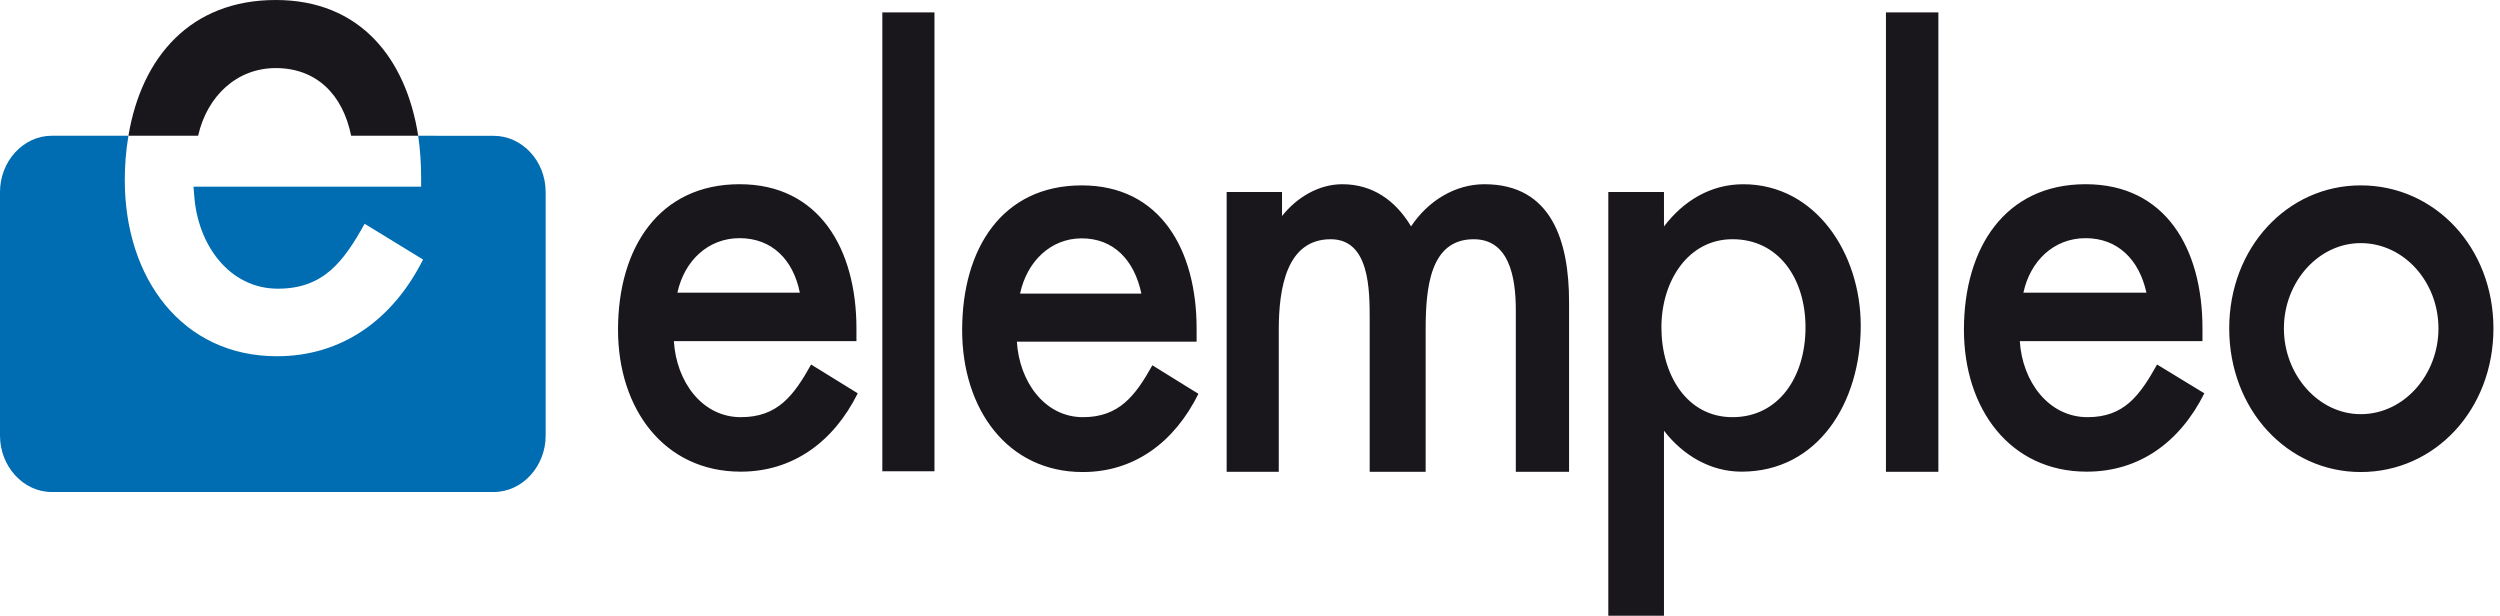 <svg width="203" height="50" viewBox="0 0 203 50" fill="none" xmlns="http://www.w3.org/2000/svg">
<path fill-rule="evenodd" clip-rule="evenodd" d="M34.197 15.159V14.502C34.197 13.305 34.12 12.148 33.958 11.023L40.087 11.029C42.411 11.029 44.307 13.089 44.307 15.593V35.373C44.307 37.871 42.411 39.952 40.087 39.952H4.201C1.893 39.952 0 37.871 0 35.373V15.593C0 13.089 1.893 11.023 4.201 11.023H10.429C10.229 12.216 10.129 13.428 10.133 14.641C10.133 22.585 14.779 28.927 22.49 28.927C27.736 28.927 31.882 25.989 34.353 21.075L29.608 18.17C27.876 21.29 26.242 23.441 22.563 23.441C18.634 23.441 16.034 19.891 15.768 15.829L15.712 15.16L34.197 15.159Z" fill="#006CB1"/>
<path fill-rule="evenodd" clip-rule="evenodd" d="M10.429 11.022C11.493 4.619 15.484 0 22.392 0C29.238 0 32.969 4.725 33.958 11.022H28.513C27.828 7.631 25.653 5.528 22.392 5.528C19.228 5.528 16.816 7.803 16.088 11.022H10.429Z" fill="#1A171C"/>
<path d="M153.139 1.005H157.396V38.312H153.139V1.005ZM104.101 17.539C105.287 16.044 107.065 14.959 108.996 14.959C111.415 14.959 113.288 16.233 114.578 18.381C115.964 16.299 118.161 14.959 120.535 14.959C126.046 14.959 127.408 19.676 127.408 24.516V38.312H123.084V25.183C123.084 22.365 122.487 19.426 119.661 19.426C116.113 19.426 115.763 23.382 115.763 26.775V38.312H111.218V25.96C111.218 23.548 111.218 19.426 108.055 19.426C104.496 19.426 103.836 23.333 103.836 26.775V38.312H99.604V15.589H104.1L104.101 17.539ZM71.645 1.005H75.879V38.267H71.645V1.005Z" fill="#1A171C"/>
<path fill-rule="evenodd" clip-rule="evenodd" d="M60.057 19.339C57.487 19.339 55.568 21.181 55.006 23.762H64.946C64.407 21.075 62.672 19.339 60.057 19.339ZM69.543 26.664V27.7H54.719C54.916 30.97 56.993 33.874 60.157 33.874C63.123 33.874 64.442 32.153 65.862 29.598L69.648 31.938C67.671 35.918 64.344 38.299 60.151 38.299C53.928 38.299 50.183 33.207 50.183 26.774C50.183 20.106 53.523 14.958 60.058 14.958C66.519 14.959 69.543 20.214 69.543 26.664ZM87.838 19.354C85.317 19.354 83.388 21.226 82.829 23.838H92.68C92.103 21.101 90.409 19.354 87.838 19.354ZM97.165 26.668V27.743H82.57C82.767 30.991 84.828 33.874 87.936 33.874C90.861 33.874 92.182 32.153 93.573 29.66L97.312 31.979C95.353 35.929 92.089 38.33 87.923 38.33C81.807 38.33 78.126 33.228 78.126 26.803C78.126 20.157 81.396 15.053 87.84 15.053C94.205 15.052 97.165 20.264 97.165 26.668ZM134.907 26.583C134.907 30.432 136.967 33.874 140.676 33.874C144.436 33.874 146.607 30.599 146.607 26.583C146.607 22.632 144.436 19.425 140.676 19.425C137.091 19.425 134.907 22.796 134.907 26.583ZM135.116 18.386C136.696 16.311 138.9 14.96 141.553 14.96C147.398 14.96 151.092 20.534 151.092 26.452C151.092 32.682 147.634 38.299 141.409 38.299C138.895 38.299 136.658 36.975 135.115 34.976V50H130.595V15.589H135.115L135.116 18.386ZM169.351 19.339C166.776 19.339 164.858 21.181 164.301 23.762H174.289C173.7 21.075 171.956 19.339 169.351 19.339ZM178.841 26.664V27.7H164.008C164.21 30.97 166.334 33.874 169.51 33.874C172.454 33.874 173.731 32.153 175.155 29.598L178.993 31.938C177.001 35.918 173.7 38.299 169.445 38.299C163.216 38.299 159.471 33.207 159.471 26.774C159.471 20.106 162.821 14.958 169.351 14.958C175.871 14.959 178.841 20.214 178.841 26.664ZM191.689 15.052C185.731 15.052 181.012 20.106 181.012 26.668C181.012 33.257 185.732 38.329 191.689 38.329C197.728 38.329 202.467 33.257 202.467 26.668C202.466 20.106 197.728 15.052 191.689 15.052ZM191.689 33.63C188.255 33.63 185.453 30.432 185.453 26.669C185.453 22.9 188.254 19.741 191.689 19.741C195.212 19.741 198.003 22.901 198.003 26.669C198.002 30.432 195.207 33.63 191.689 33.63Z" fill="#1A171C"/>
</svg>
